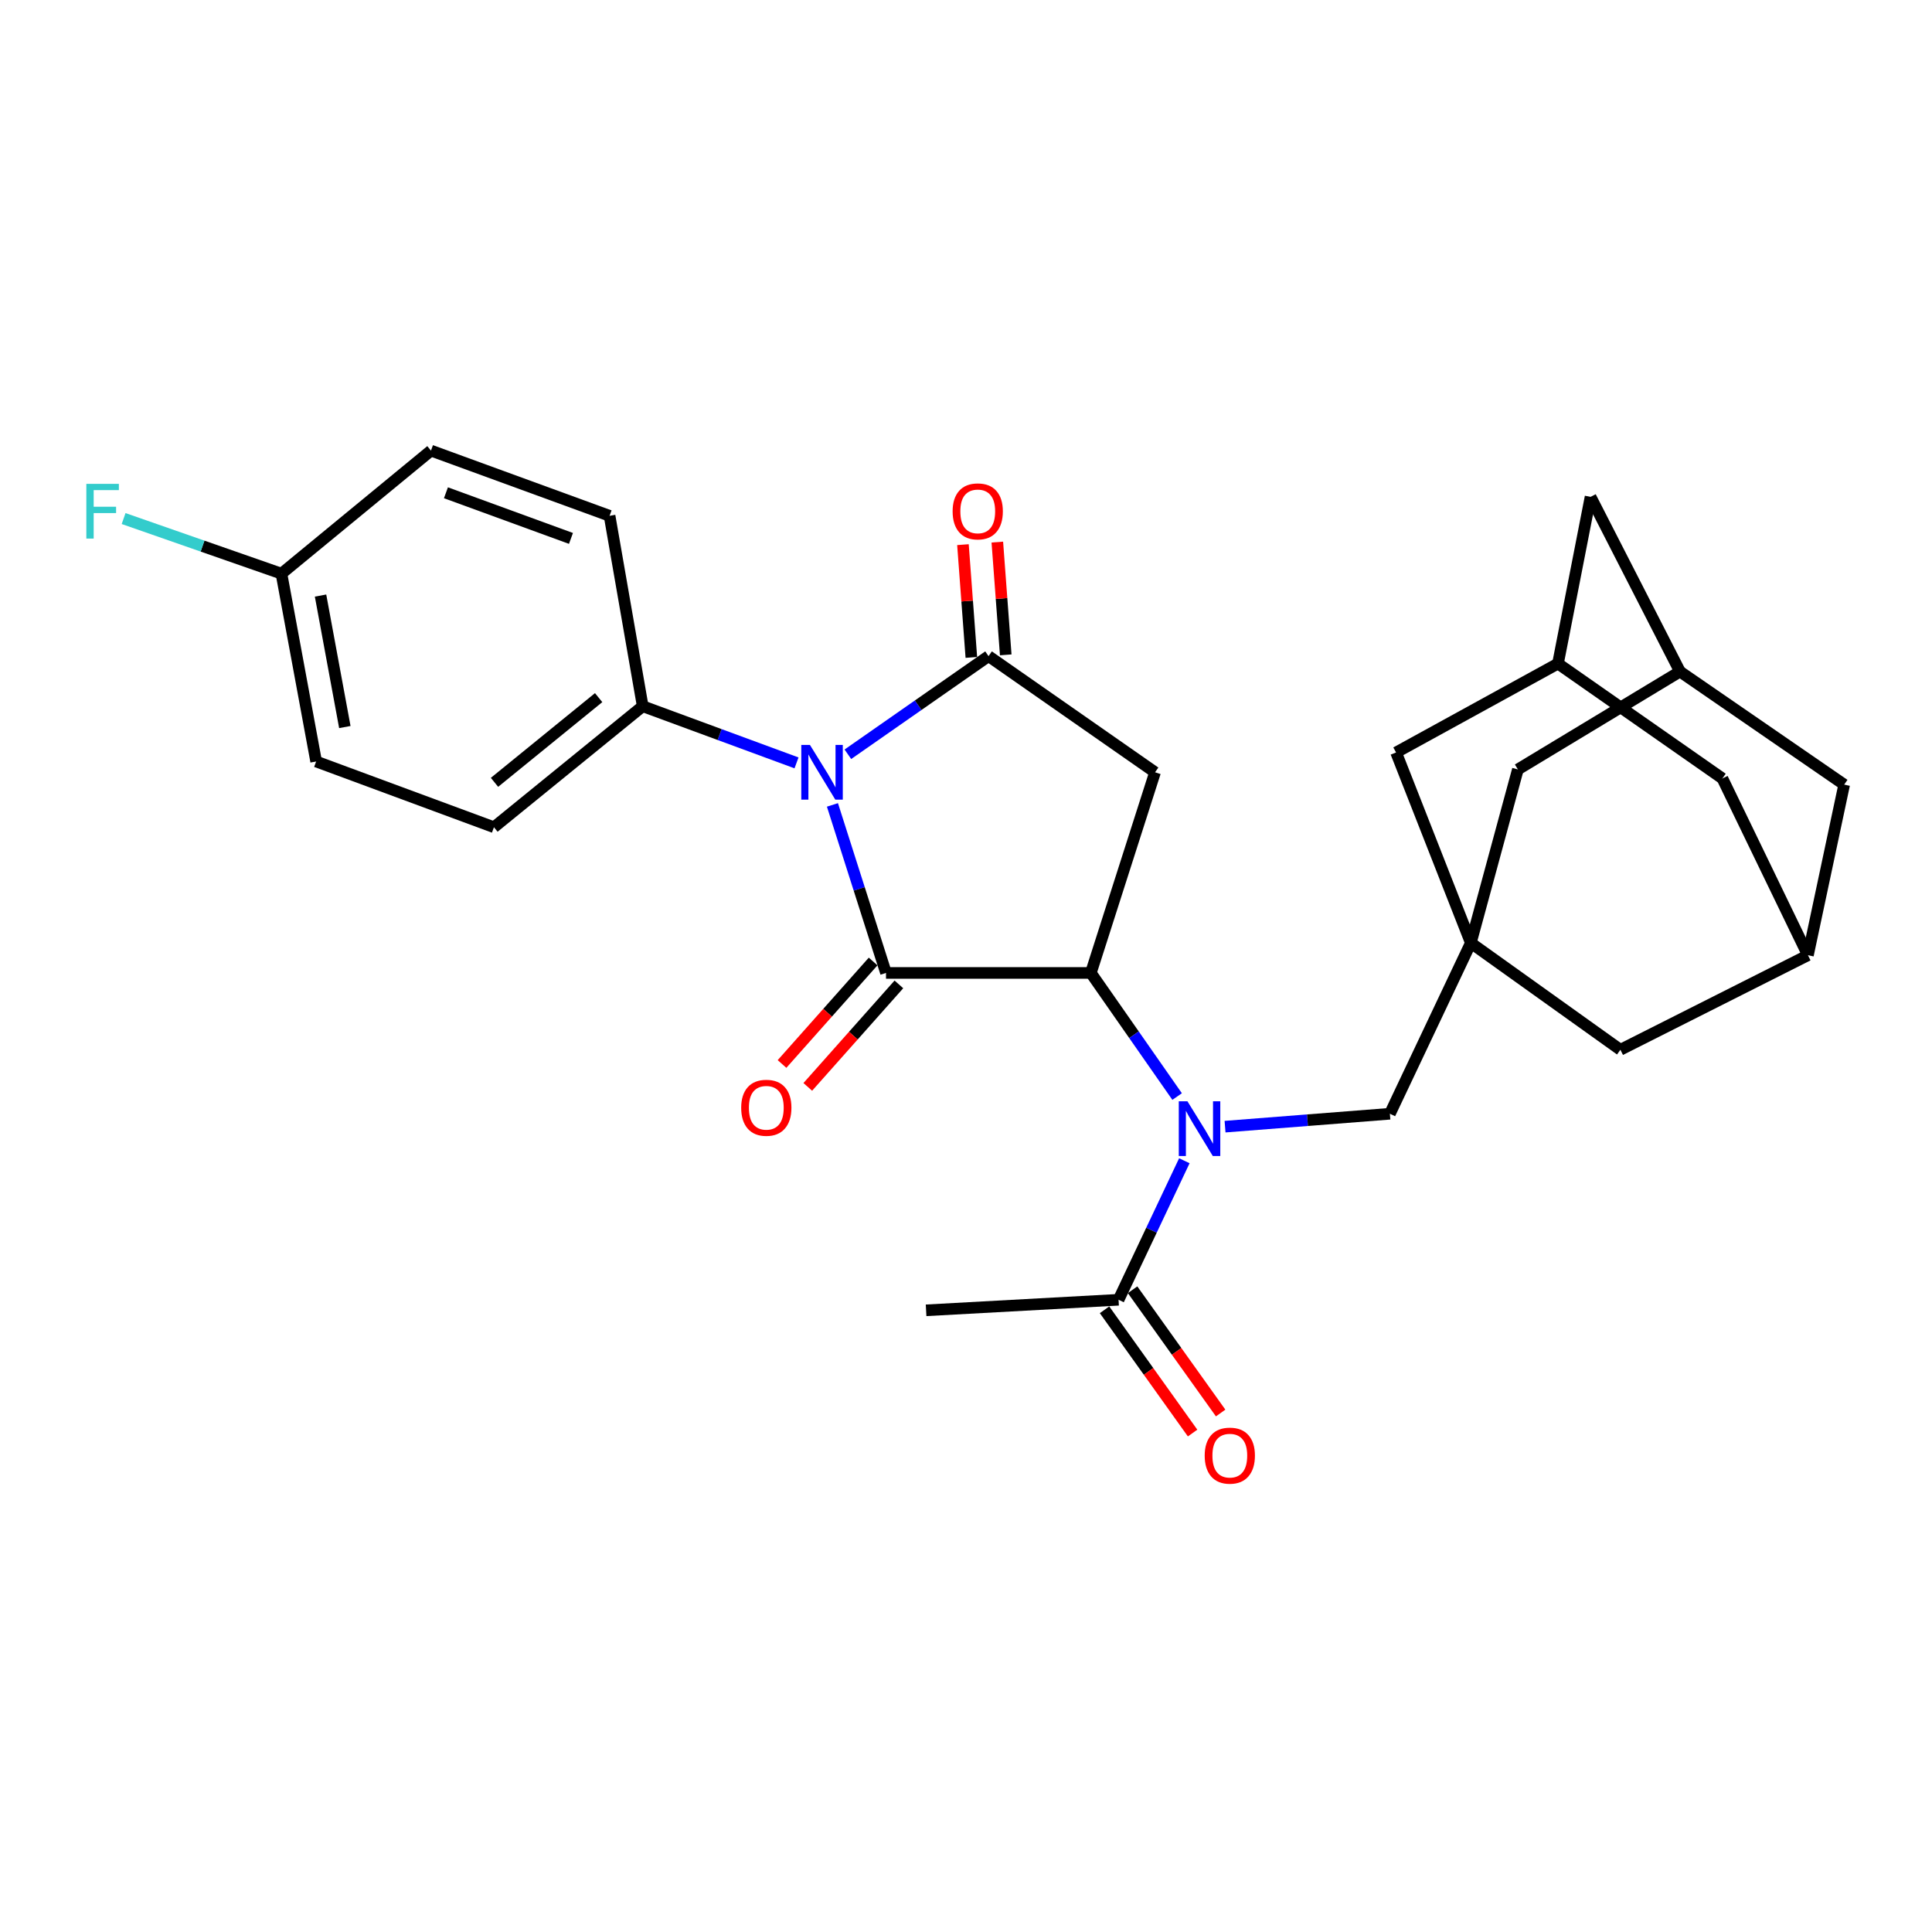 <?xml version='1.0' encoding='iso-8859-1'?>
<svg version='1.1' baseProfile='full'
              xmlns='http://www.w3.org/2000/svg'
                      xmlns:rdkit='http://www.rdkit.org/xml'
                      xmlns:xlink='http://www.w3.org/1999/xlink'
                  xml:space='preserve'
width='1000px' height='1000px' viewBox='0 0 1000 1000'>
<!-- END OF HEADER -->
<rect style='opacity:1.0;fill:#FFFFFF;stroke:none' width='1000' height='1000' x='0' y='0'> </rect>
<path class='bond-0' d='M 430.87,416.621 L 444.733,460.106' style='fill:none;fill-rule:evenodd;stroke:#0000FF;stroke-width:6px;stroke-linecap:butt;stroke-linejoin:miter;stroke-opacity:1' />
<path class='bond-0' d='M 444.733,460.106 L 458.596,503.591' style='fill:none;fill-rule:evenodd;stroke:#000000;stroke-width:6px;stroke-linecap:butt;stroke-linejoin:miter;stroke-opacity:1' />
<path class='bond-1' d='M 438.854,390.411 L 475.261,365.013' style='fill:none;fill-rule:evenodd;stroke:#0000FF;stroke-width:6px;stroke-linecap:butt;stroke-linejoin:miter;stroke-opacity:1' />
<path class='bond-1' d='M 475.261,365.013 L 511.668,339.616' style='fill:none;fill-rule:evenodd;stroke:#000000;stroke-width:6px;stroke-linecap:butt;stroke-linejoin:miter;stroke-opacity:1' />
<path class='bond-7' d='M 412.274,394.868 L 372.47,380.202' style='fill:none;fill-rule:evenodd;stroke:#0000FF;stroke-width:6px;stroke-linecap:butt;stroke-linejoin:miter;stroke-opacity:1' />
<path class='bond-7' d='M 372.47,380.202 L 332.665,365.537' style='fill:none;fill-rule:evenodd;stroke:#000000;stroke-width:6px;stroke-linecap:butt;stroke-linejoin:miter;stroke-opacity:1' />
<path class='bond-2' d='M 458.596,503.591 L 564.621,503.591' style='fill:none;fill-rule:evenodd;stroke:#000000;stroke-width:6px;stroke-linecap:butt;stroke-linejoin:miter;stroke-opacity:1' />
<path class='bond-9' d='M 451.927,497.664 L 428.35,524.191' style='fill:none;fill-rule:evenodd;stroke:#000000;stroke-width:6px;stroke-linecap:butt;stroke-linejoin:miter;stroke-opacity:1' />
<path class='bond-9' d='M 428.35,524.191 L 404.773,550.718' style='fill:none;fill-rule:evenodd;stroke:#FF0000;stroke-width:6px;stroke-linecap:butt;stroke-linejoin:miter;stroke-opacity:1' />
<path class='bond-9' d='M 465.264,509.517 L 441.687,536.044' style='fill:none;fill-rule:evenodd;stroke:#000000;stroke-width:6px;stroke-linecap:butt;stroke-linejoin:miter;stroke-opacity:1' />
<path class='bond-9' d='M 441.687,536.044 L 418.109,562.572' style='fill:none;fill-rule:evenodd;stroke:#FF0000;stroke-width:6px;stroke-linecap:butt;stroke-linejoin:miter;stroke-opacity:1' />
<path class='bond-3' d='M 511.668,339.616 L 597.849,399.736' style='fill:none;fill-rule:evenodd;stroke:#000000;stroke-width:6px;stroke-linecap:butt;stroke-linejoin:miter;stroke-opacity:1' />
<path class='bond-10' d='M 520.565,338.952 L 518.389,309.768' style='fill:none;fill-rule:evenodd;stroke:#000000;stroke-width:6px;stroke-linecap:butt;stroke-linejoin:miter;stroke-opacity:1' />
<path class='bond-10' d='M 518.389,309.768 L 516.214,280.584' style='fill:none;fill-rule:evenodd;stroke:#FF0000;stroke-width:6px;stroke-linecap:butt;stroke-linejoin:miter;stroke-opacity:1' />
<path class='bond-10' d='M 502.771,340.279 L 500.596,311.094' style='fill:none;fill-rule:evenodd;stroke:#000000;stroke-width:6px;stroke-linecap:butt;stroke-linejoin:miter;stroke-opacity:1' />
<path class='bond-10' d='M 500.596,311.094 L 498.421,281.91' style='fill:none;fill-rule:evenodd;stroke:#FF0000;stroke-width:6px;stroke-linecap:butt;stroke-linejoin:miter;stroke-opacity:1' />
<path class='bond-4' d='M 564.621,503.591 L 586.949,535.582' style='fill:none;fill-rule:evenodd;stroke:#000000;stroke-width:6px;stroke-linecap:butt;stroke-linejoin:miter;stroke-opacity:1' />
<path class='bond-4' d='M 586.949,535.582 L 609.278,567.573' style='fill:none;fill-rule:evenodd;stroke:#0000FF;stroke-width:6px;stroke-linecap:butt;stroke-linejoin:miter;stroke-opacity:1' />
<path class='bond-28' d='M 564.621,503.591 L 597.849,399.736' style='fill:none;fill-rule:evenodd;stroke:#000000;stroke-width:6px;stroke-linecap:butt;stroke-linejoin:miter;stroke-opacity:1' />
<path class='bond-6' d='M 613.016,600.8 L 595.99,636.78' style='fill:none;fill-rule:evenodd;stroke:#0000FF;stroke-width:6px;stroke-linecap:butt;stroke-linejoin:miter;stroke-opacity:1' />
<path class='bond-6' d='M 595.99,636.78 L 578.965,672.76' style='fill:none;fill-rule:evenodd;stroke:#000000;stroke-width:6px;stroke-linecap:butt;stroke-linejoin:miter;stroke-opacity:1' />
<path class='bond-8' d='M 634.086,583.156 L 676.747,579.817' style='fill:none;fill-rule:evenodd;stroke:#0000FF;stroke-width:6px;stroke-linecap:butt;stroke-linejoin:miter;stroke-opacity:1' />
<path class='bond-8' d='M 676.747,579.817 L 719.407,576.478' style='fill:none;fill-rule:evenodd;stroke:#000000;stroke-width:6px;stroke-linecap:butt;stroke-linejoin:miter;stroke-opacity:1' />
<path class='bond-5' d='M 761.298,488.038 L 719.407,576.478' style='fill:none;fill-rule:evenodd;stroke:#000000;stroke-width:6px;stroke-linecap:butt;stroke-linejoin:miter;stroke-opacity:1' />
<path class='bond-14' d='M 761.298,488.038 L 838.706,543.36' style='fill:none;fill-rule:evenodd;stroke:#000000;stroke-width:6px;stroke-linecap:butt;stroke-linejoin:miter;stroke-opacity:1' />
<path class='bond-15' d='M 761.298,488.038 L 785.654,398.259' style='fill:none;fill-rule:evenodd;stroke:#000000;stroke-width:6px;stroke-linecap:butt;stroke-linejoin:miter;stroke-opacity:1' />
<path class='bond-16' d='M 761.298,488.038 L 722.609,389.486' style='fill:none;fill-rule:evenodd;stroke:#000000;stroke-width:6px;stroke-linecap:butt;stroke-linejoin:miter;stroke-opacity:1' />
<path class='bond-17' d='M 571.706,677.947 L 594.497,709.843' style='fill:none;fill-rule:evenodd;stroke:#000000;stroke-width:6px;stroke-linecap:butt;stroke-linejoin:miter;stroke-opacity:1' />
<path class='bond-17' d='M 594.497,709.843 L 617.288,741.74' style='fill:none;fill-rule:evenodd;stroke:#FF0000;stroke-width:6px;stroke-linecap:butt;stroke-linejoin:miter;stroke-opacity:1' />
<path class='bond-17' d='M 586.224,667.573 L 609.015,699.47' style='fill:none;fill-rule:evenodd;stroke:#000000;stroke-width:6px;stroke-linecap:butt;stroke-linejoin:miter;stroke-opacity:1' />
<path class='bond-17' d='M 609.015,699.47 L 631.805,731.367' style='fill:none;fill-rule:evenodd;stroke:#FF0000;stroke-width:6px;stroke-linecap:butt;stroke-linejoin:miter;stroke-opacity:1' />
<path class='bond-27' d='M 578.965,672.76 L 479.343,678.222' style='fill:none;fill-rule:evenodd;stroke:#000000;stroke-width:6px;stroke-linecap:butt;stroke-linejoin:miter;stroke-opacity:1' />
<path class='bond-21' d='M 332.665,365.537 L 255.664,428.175' style='fill:none;fill-rule:evenodd;stroke:#000000;stroke-width:6px;stroke-linecap:butt;stroke-linejoin:miter;stroke-opacity:1' />
<path class='bond-21' d='M 309.855,361.091 L 255.954,404.938' style='fill:none;fill-rule:evenodd;stroke:#000000;stroke-width:6px;stroke-linecap:butt;stroke-linejoin:miter;stroke-opacity:1' />
<path class='bond-22' d='M 332.665,365.537 L 315.516,266.985' style='fill:none;fill-rule:evenodd;stroke:#000000;stroke-width:6px;stroke-linecap:butt;stroke-linejoin:miter;stroke-opacity:1' />
<path class='bond-11' d='M 806.401,343.472 L 722.609,389.486' style='fill:none;fill-rule:evenodd;stroke:#000000;stroke-width:6px;stroke-linecap:butt;stroke-linejoin:miter;stroke-opacity:1' />
<path class='bond-19' d='M 806.401,343.472 L 823.272,257.172' style='fill:none;fill-rule:evenodd;stroke:#000000;stroke-width:6px;stroke-linecap:butt;stroke-linejoin:miter;stroke-opacity:1' />
<path class='bond-20' d='M 806.401,343.472 L 891.511,402.928' style='fill:none;fill-rule:evenodd;stroke:#000000;stroke-width:6px;stroke-linecap:butt;stroke-linejoin:miter;stroke-opacity:1' />
<path class='bond-12' d='M 869.554,347.595 L 785.654,398.259' style='fill:none;fill-rule:evenodd;stroke:#000000;stroke-width:6px;stroke-linecap:butt;stroke-linejoin:miter;stroke-opacity:1' />
<path class='bond-18' d='M 869.554,347.595 L 954.545,406.12' style='fill:none;fill-rule:evenodd;stroke:#000000;stroke-width:6px;stroke-linecap:butt;stroke-linejoin:miter;stroke-opacity:1' />
<path class='bond-31' d='M 869.554,347.595 L 823.272,257.172' style='fill:none;fill-rule:evenodd;stroke:#000000;stroke-width:6px;stroke-linecap:butt;stroke-linejoin:miter;stroke-opacity:1' />
<path class='bond-13' d='M 935.781,494.421 L 838.706,543.36' style='fill:none;fill-rule:evenodd;stroke:#000000;stroke-width:6px;stroke-linecap:butt;stroke-linejoin:miter;stroke-opacity:1' />
<path class='bond-30' d='M 935.781,494.421 L 891.511,402.928' style='fill:none;fill-rule:evenodd;stroke:#000000;stroke-width:6px;stroke-linecap:butt;stroke-linejoin:miter;stroke-opacity:1' />
<path class='bond-32' d='M 935.781,494.421 L 954.545,406.12' style='fill:none;fill-rule:evenodd;stroke:#000000;stroke-width:6px;stroke-linecap:butt;stroke-linejoin:miter;stroke-opacity:1' />
<path class='bond-25' d='M 255.664,428.175 L 163.635,394.145' style='fill:none;fill-rule:evenodd;stroke:#000000;stroke-width:6px;stroke-linecap:butt;stroke-linejoin:miter;stroke-opacity:1' />
<path class='bond-24' d='M 315.516,266.985 L 223.071,233.233' style='fill:none;fill-rule:evenodd;stroke:#000000;stroke-width:6px;stroke-linecap:butt;stroke-linejoin:miter;stroke-opacity:1' />
<path class='bond-24' d='M 295.53,278.683 L 230.818,255.056' style='fill:none;fill-rule:evenodd;stroke:#000000;stroke-width:6px;stroke-linecap:butt;stroke-linejoin:miter;stroke-opacity:1' />
<path class='bond-23' d='M 145.673,296.922 L 223.071,233.233' style='fill:none;fill-rule:evenodd;stroke:#000000;stroke-width:6px;stroke-linecap:butt;stroke-linejoin:miter;stroke-opacity:1' />
<path class='bond-26' d='M 145.673,296.922 L 104.826,282.662' style='fill:none;fill-rule:evenodd;stroke:#000000;stroke-width:6px;stroke-linecap:butt;stroke-linejoin:miter;stroke-opacity:1' />
<path class='bond-26' d='M 104.826,282.662 L 63.98,268.402' style='fill:none;fill-rule:evenodd;stroke:#33CCCC;stroke-width:6px;stroke-linecap:butt;stroke-linejoin:miter;stroke-opacity:1' />
<path class='bond-29' d='M 145.673,296.922 L 163.635,394.145' style='fill:none;fill-rule:evenodd;stroke:#000000;stroke-width:6px;stroke-linecap:butt;stroke-linejoin:miter;stroke-opacity:1' />
<path class='bond-29' d='M 165.913,308.264 L 178.486,376.32' style='fill:none;fill-rule:evenodd;stroke:#000000;stroke-width:6px;stroke-linecap:butt;stroke-linejoin:miter;stroke-opacity:1' />
<path  class='atom-0' d='M 419.227 385.576
L 428.507 400.576
Q 429.427 402.056, 430.907 404.736
Q 432.387 407.416, 432.467 407.576
L 432.467 385.576
L 436.227 385.576
L 436.227 413.896
L 432.347 413.896
L 422.387 397.496
Q 421.227 395.576, 419.987 393.376
Q 418.787 391.176, 418.427 390.496
L 418.427 413.896
L 414.747 413.896
L 414.747 385.576
L 419.227 385.576
' fill='#0000FF'/>
<path  class='atom-5' d='M 614.616 570.03
L 623.896 585.03
Q 624.816 586.51, 626.296 589.19
Q 627.776 591.87, 627.856 592.03
L 627.856 570.03
L 631.616 570.03
L 631.616 598.35
L 627.736 598.35
L 617.776 581.95
Q 616.616 580.03, 615.376 577.83
Q 614.176 575.63, 613.816 574.95
L 613.816 598.35
L 610.136 598.35
L 610.136 570.03
L 614.616 570.03
' fill='#0000FF'/>
<path  class='atom-10' d='M 383.641 573.376
Q 383.641 566.576, 387.001 562.776
Q 390.361 558.976, 396.641 558.976
Q 402.921 558.976, 406.281 562.776
Q 409.641 566.576, 409.641 573.376
Q 409.641 580.256, 406.241 584.176
Q 402.841 588.056, 396.641 588.056
Q 390.401 588.056, 387.001 584.176
Q 383.641 580.296, 383.641 573.376
M 396.641 584.856
Q 400.961 584.856, 403.281 581.976
Q 405.641 579.056, 405.641 573.376
Q 405.641 567.816, 403.281 565.016
Q 400.961 562.176, 396.641 562.176
Q 392.321 562.176, 389.961 564.976
Q 387.641 567.776, 387.641 573.376
Q 387.641 579.096, 389.961 581.976
Q 392.321 584.856, 396.641 584.856
' fill='#FF0000'/>
<path  class='atom-11' d='M 493.077 264.686
Q 493.077 257.886, 496.437 254.086
Q 499.797 250.286, 506.077 250.286
Q 512.357 250.286, 515.717 254.086
Q 519.077 257.886, 519.077 264.686
Q 519.077 271.566, 515.677 275.486
Q 512.277 279.366, 506.077 279.366
Q 499.837 279.366, 496.437 275.486
Q 493.077 271.606, 493.077 264.686
M 506.077 276.166
Q 510.397 276.166, 512.717 273.286
Q 515.077 270.366, 515.077 264.686
Q 515.077 259.126, 512.717 256.326
Q 510.397 253.486, 506.077 253.486
Q 501.757 253.486, 499.397 256.286
Q 497.077 259.086, 497.077 264.686
Q 497.077 270.406, 499.397 273.286
Q 501.757 276.166, 506.077 276.166
' fill='#FF0000'/>
<path  class='atom-18' d='M 623.548 753.43
Q 623.548 746.63, 626.908 742.83
Q 630.268 739.03, 636.548 739.03
Q 642.828 739.03, 646.188 742.83
Q 649.548 746.63, 649.548 753.43
Q 649.548 760.31, 646.148 764.23
Q 642.748 768.11, 636.548 768.11
Q 630.308 768.11, 626.908 764.23
Q 623.548 760.35, 623.548 753.43
M 636.548 764.91
Q 640.868 764.91, 643.188 762.03
Q 645.548 759.11, 645.548 753.43
Q 645.548 747.87, 643.188 745.07
Q 640.868 742.23, 636.548 742.23
Q 632.228 742.23, 629.868 745.03
Q 627.548 747.83, 627.548 753.43
Q 627.548 759.15, 629.868 762.03
Q 632.228 764.91, 636.548 764.91
' fill='#FF0000'/>
<path  class='atom-27' d='M 44.689 250.446
L 61.529 250.446
L 61.529 253.686
L 48.489 253.686
L 48.489 262.286
L 60.089 262.286
L 60.089 265.566
L 48.489 265.566
L 48.489 278.766
L 44.689 278.766
L 44.689 250.446
' fill='#33CCCC'/>
</svg>
